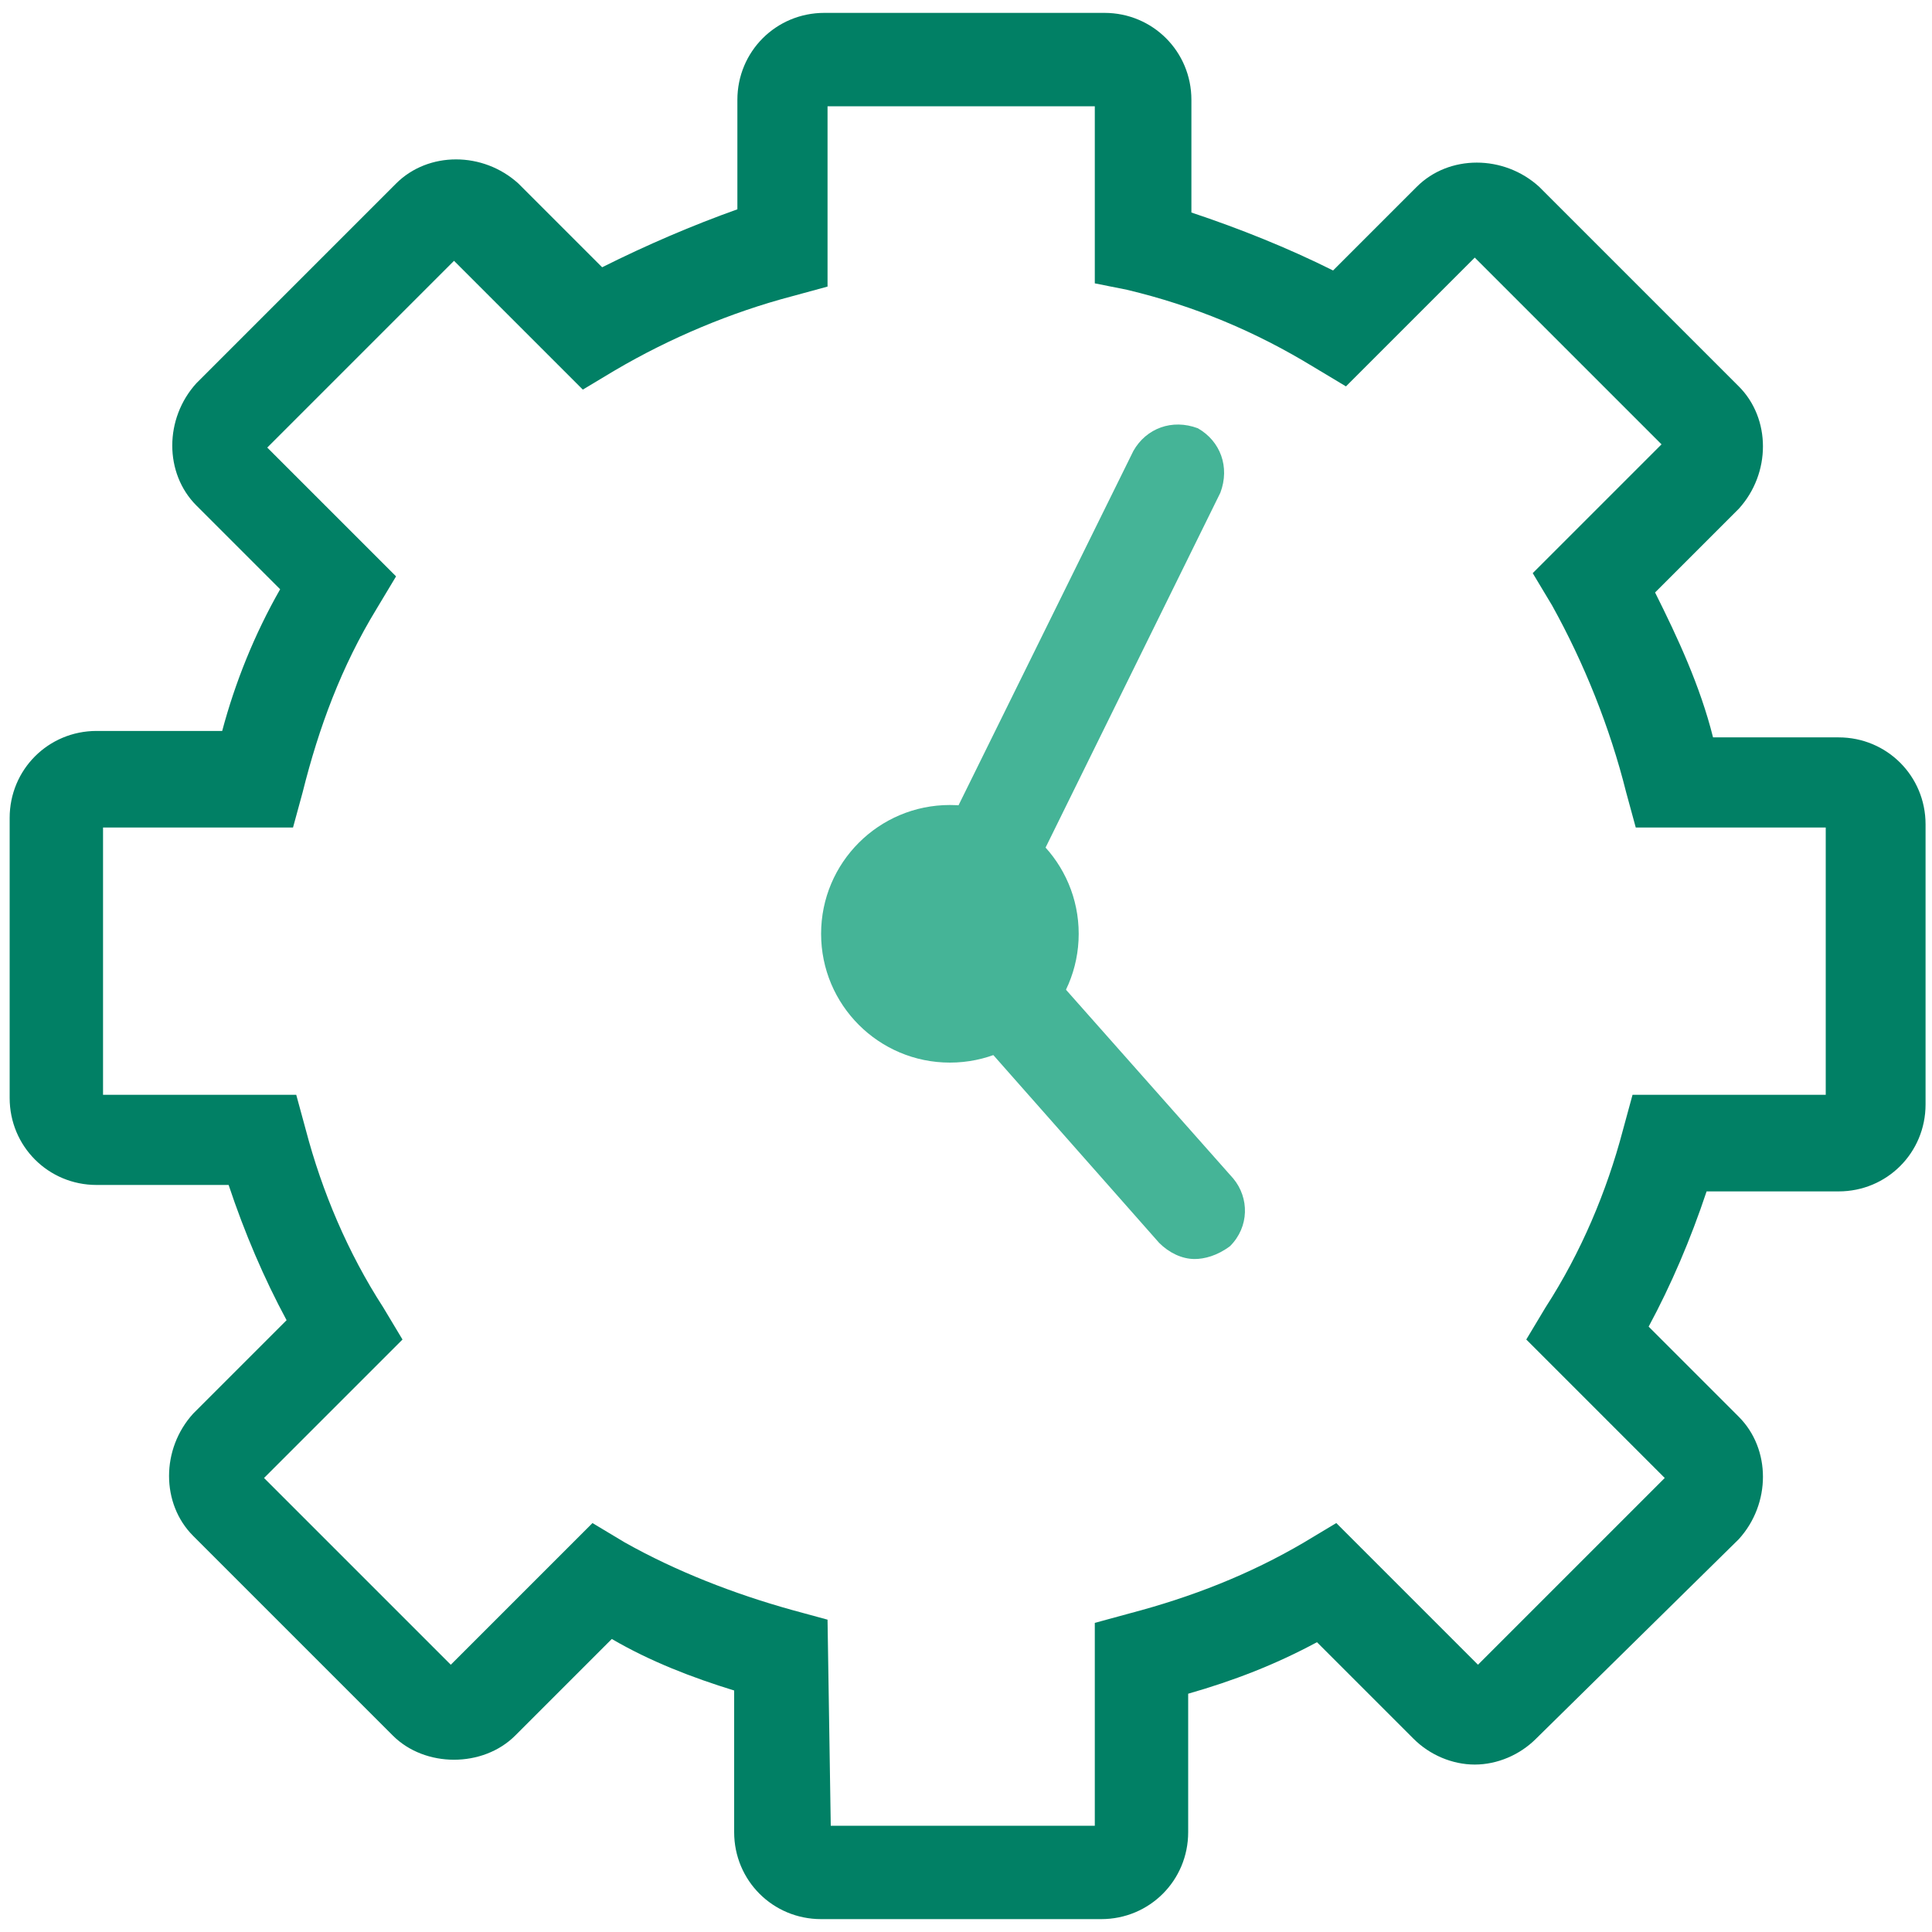 <?xml version="1.0" encoding="utf-8"?>
<!-- Generator: Adobe Illustrator 22.0.1, SVG Export Plug-In . SVG Version: 6.00 Build 0)  -->
<svg version="1.0" id="Calque_1" xmlns="http://www.w3.org/2000/svg" xmlns:xlink="http://www.w3.org/1999/xlink" x="0px" y="0px"
	 viewBox="0 0 60 60" style="enable-background:new 0 0 60 60;" xml:space="preserve">
<style type="text/css">
	.st0{fill:#018065;}
	.st1{fill:#45B497;}
</style>
<g>
	<path class="st0" d="M34.2,59.6h-8.7c-1.5,0-2.7-1.2-2.7-2.7l0-4.4c-1.3-0.4-2.6-0.9-3.8-1.6l-3,3c-1,1-2.8,1-3.8,0l-6.2-6.2
		c-1-1-1-2.7,0-3.8l2.9-2.9c-0.7-1.3-1.3-2.7-1.8-4.2l-4.1,0c-1.5,0-2.7-1.2-2.7-2.7v-8.7c0-1.5,1.2-2.7,2.7-2.7l3.9,0
		c0.4-1.5,1-3,1.8-4.4l-2.6-2.6c-1-1-1-2.7,0-3.8l6.2-6.2c1-1,2.7-1,3.8,0l2.6,2.6c1.4-0.7,2.8-1.3,4.2-1.8V3.1
		c0-1.5,1.2-2.7,2.7-2.7h8.7c1.5,0,2.7,1.2,2.7,2.7v3.5c1.5,0.5,3,1.1,4.4,1.8l2.6-2.6c1-1,2.7-1,3.8,0l6.2,6.2c1,1,1,2.7,0,3.8
		l-2.6,2.6c0.7,1.4,1.4,2.9,1.8,4.5l3.9,0c1.5,0,2.7,1.2,2.7,2.7v8.7c0,1.5-1.2,2.7-2.7,2.7l-4.1,0c-0.5,1.5-1.1,2.9-1.8,4.2
		l2.8,2.8c1,1,1,2.7,0,3.8L47.7,54c-0.5,0.5-1.2,0.8-1.9,0.8s-1.4-0.3-1.9-0.8l-3-3c-1.3,0.7-2.6,1.2-4,1.6l0,4.3
		C36.9,58.4,35.7,59.6,34.2,59.6z M25.8,56.7H34v-6.3l1.1-0.3c1.9-0.5,3.7-1.2,5.4-2.2l1-0.6l4.4,4.4l5.8-5.8l-4.3-4.3l0.6-1
		c1.1-1.7,1.9-3.6,2.4-5.5l0.3-1.1l6,0v-8.3l-5.9,0l-0.3-1.1c-0.5-2-1.3-4-2.3-5.8l-0.6-1l4-4l-5.8-5.8l-4,4l-1-0.6
		c-1.8-1.1-3.7-1.9-5.8-2.4L34,8.8V3.3h-8.3v5.6l-1.1,0.3c-1.9,0.5-3.8,1.3-5.5,2.3l-1,0.6l-4-4l-5.8,5.8l4,4l-0.6,1
		c-1.1,1.8-1.8,3.7-2.3,5.7l-0.3,1.1l-5.9,0V34h6l0.3,1.1c0.5,1.9,1.3,3.8,2.4,5.5l0.6,1l-4.3,4.3l5.8,5.8l4.4-4.4l1,0.6
		c1.6,0.9,3.4,1.6,5.2,2.1l1.1,0.3L25.8,56.7z"/>
	<circle class="st1" cx="29.5" cy="29" r="4"/>
	<path class="st1" d="M37.1,39.1c-0.4,0-0.8-0.2-1.1-0.5l-8.3-9.4l7.5-15.2c0.4-0.7,1.2-1,2-0.7c0.7,0.4,1,1.2,0.7,2l-6.6,13.4
		l7,7.9c0.5,0.6,0.5,1.5-0.1,2.1C37.8,39,37.4,39.1,37.1,39.1z"/>
</g>
</svg>
